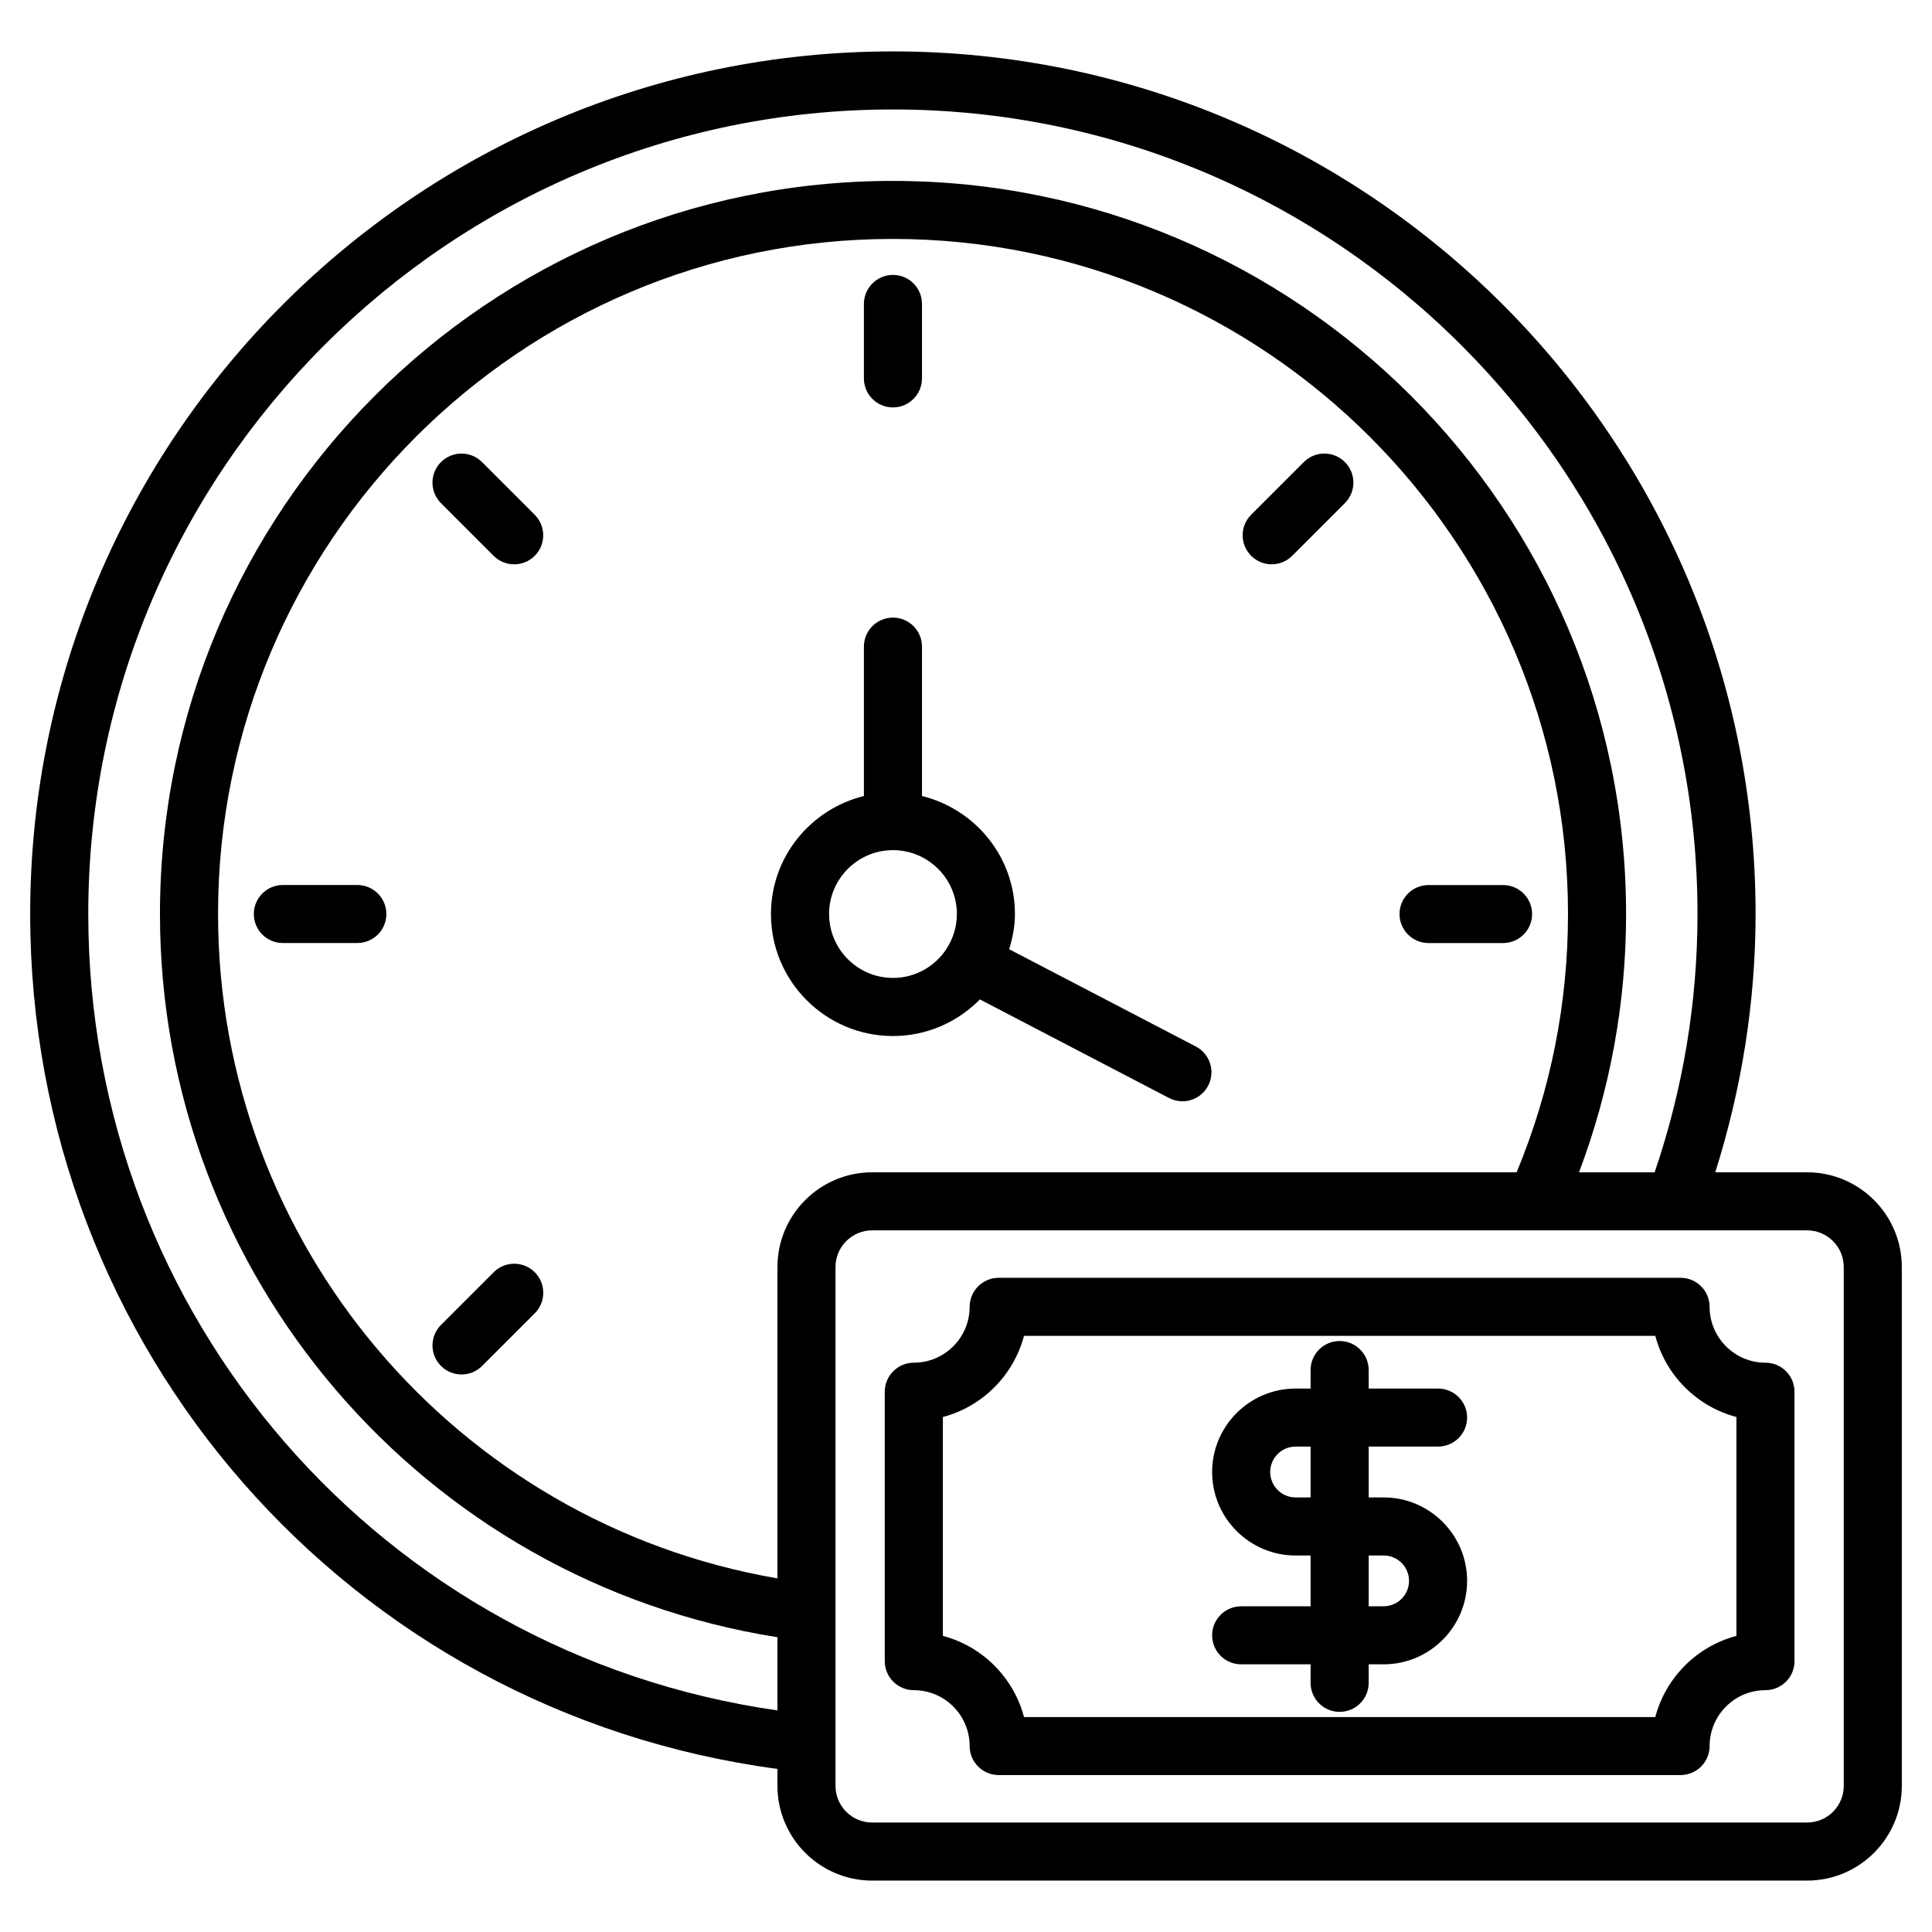 <svg xmlns="http://www.w3.org/2000/svg" viewBox="0 0 64 64"><path d="M29.58 13.496c.531 0 .962-.431.962-.961v-2.467c0-.531-.431-.961-.962-.961s-.962.431-.962.961v2.467c0 .531.431.961.962.961zM15.968 15.307c-.376-.375-.984-.375-1.36 0-.376.376-.376.985 0 1.361l1.745 1.745c.188.187.434.281.68.281s.492-.094.68-.281c.376-.376.376-.985 0-1.361l-1.745-1.745zM11.837 29.317h-2.467c-.531 0-.962.431-.962.961s.431.961.962.961h2.467c.531 0 .962-.431.962-.961s-.431-.961-.962-.961zM16.354 42.144l-1.745 1.745c-.376.376-.376.985 0 1.361.188.187.434.281.68.281s.492-.094.68-.281l1.745-1.745c.376-.376.376-.985 0-1.361-.376-.375-.984-.375-1.36 0zM47.323 31.24h2.468c.531 0 .962-.431.962-.961s-.431-.961-.962-.961h-2.468c-.531 0-.962.431-.962.961s.431.961.962.961zM42.126 18.693c.246 0 .492-.094.68-.281l1.745-1.745c.376-.376.376-.985 0-1.361-.376-.375-.984-.375-1.36 0l-1.745 1.745c-.376.376-.376.985 0 1.361.188.187.434.281.68.281zM32.459 33.106l6.265 3.266c.142.074.294.11.444.11.347 0 .682-.189.854-.518.246-.471.063-1.052-.408-1.297l-6.184-3.223c.113-.371.191-.757.191-1.164 0-1.894-1.316-3.477-3.079-3.911v-4.949c0-.531-.431-.961-.962-.961s-.962.431-.962.961v4.949c-1.763.434-3.079 2.017-3.079 3.911 0 2.227 1.813 4.04 4.041 4.04 1.127 0 2.145-.466 2.879-1.212zm-4.995-2.827c0-1.167.95-2.117 2.117-2.117s2.117.95 2.117 2.117c0 .427-.13.824-.349 1.158 0 .002-.003.003-.003.004 0 .001 0 .003-.001.004-.379.572-1.027.95-1.763.95-1.167 0-2.117-.95-2.117-2.117z"/><path d="M59.862,38.834h-3.042c.872-2.763,1.336-5.634,1.336-8.559C58.155,14.52,45.333,1.703,29.573,1.703S1,14.52,1,30.275c0,14.411,10.582,26.432,24.754,28.323v.561c0,1.731,1.408,3.138,3.138,3.138h30.97c1.73,0,3.138-1.407,3.138-3.138v-17.187c0-1.731-1.408-3.138-3.138-3.138ZM2.924,30.275C2.924,15.581,14.878,3.626,29.573,3.626s26.659,11.955,26.659,26.65c0,2.932-.482,5.809-1.42,8.559h-2.505c1.031-2.732,1.559-5.606,1.559-8.559,0-13.39-10.898-24.283-24.293-24.283S5.299,16.886,5.299,30.275c0,11.973,8.739,22.11,20.455,23.96v2.425c-13.088-1.872-22.83-13.029-22.83-26.384Zm22.83,11.697v10.314c-10.635-1.828-18.531-11.089-18.531-22.011,0-12.329,10.026-22.36,22.35-22.36s22.369,10.031,22.369,22.36c0,2.964-.574,5.843-1.702,8.559H28.892c-1.73,0-3.138,1.407-3.138,3.138Zm35.323,17.187c0,.67-.545,1.215-1.215,1.215H28.892c-.67,0-1.215-.545-1.215-1.215v-17.187c0-.67,.545-1.215,1.215-1.215h30.97c.67,0,1.215,.545,1.215,1.215v17.187Z"/><path d="M58.483,45.141c-1.02,0-1.85-.831-1.85-1.851,0-.531-.431-.961-.962-.961h-22.588c-.531,0-.962,.431-.962,.961,0,1.02-.83,1.851-1.85,1.851-.531,0-.962,.431-.962,.961v8.926c0,.531,.431,.961,.962,.961,1.02,0,1.85,.831,1.85,1.851,0,.531,.431,.961,.962,.961h22.588c.531,0,.962-.431,.962-.961,0-1.02,.83-1.851,1.85-1.851,.531,0,.962-.431,.962-.961v-8.926c0-.531-.431-.961-.962-.961Zm-.962,9.05c-1.309,.345-2.342,1.379-2.687,2.688h-20.913c-.345-1.31-1.378-2.343-2.687-2.688v-7.251c1.309-.345,2.342-1.379,2.687-2.688h20.913c.345,1.31,1.378,2.343,2.687,2.688v7.251Z"/><path d="M47.638,47.92c.531,0,.962-.431,.962-.961s-.431-.961-.962-.961h-2.299v-.614c0-.531-.431-.961-.962-.961s-.962,.431-.962,.961v.614h-.497c-1.524,0-2.765,1.241-2.765,2.765s1.241,2.765,2.765,2.765h.497v1.683h-2.3c-.531,0-.962,.431-.962,.961s.431,.961,.962,.961h2.3v.614c0,.531,.431,.961,.962,.961s.962-.431,.962-.961v-.614h.496c1.524,0,2.765-1.241,2.765-2.765s-1.241-2.764-2.765-2.764h-.496v-1.684h2.299Zm-1.803,3.607c.464,0,.841,.378,.841,.841s-.377,.842-.841,.842h-.496v-1.683h.496Zm-2.42-1.923h-.497c-.464,0-.841-.378-.841-.842s.377-.842,.841-.842h.497v1.684Z"/></svg>